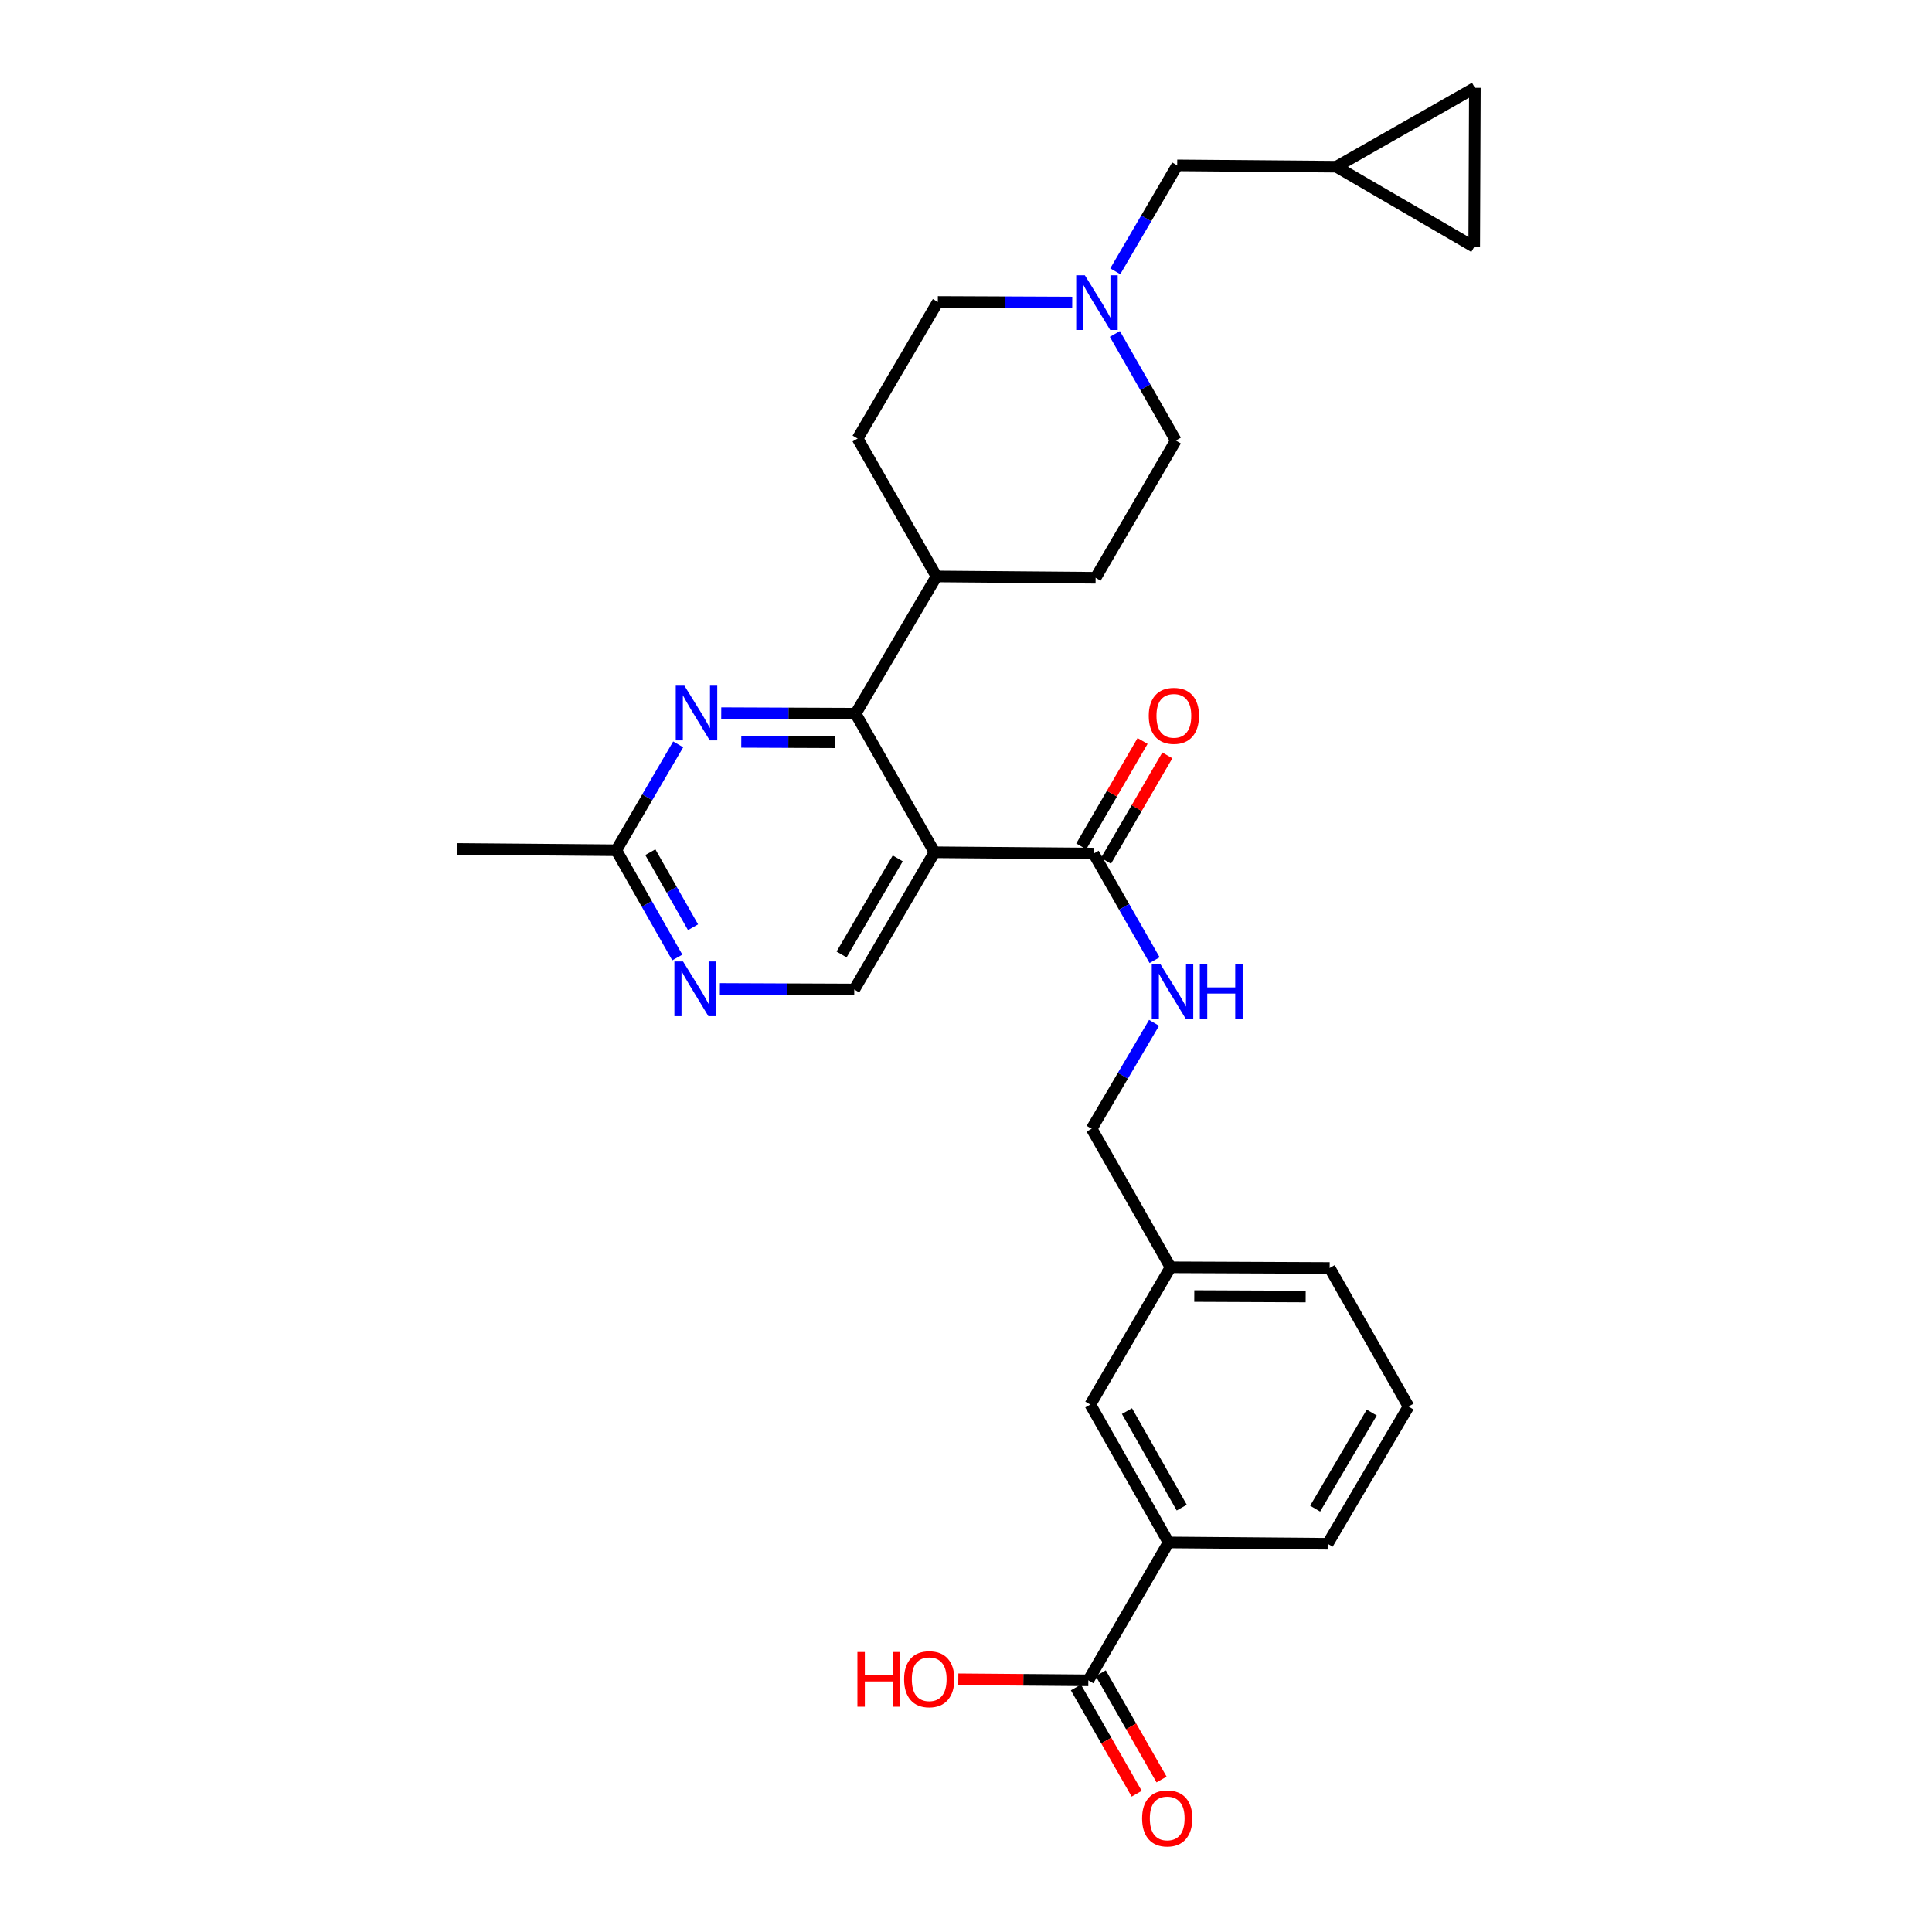 <?xml version='1.0' encoding='iso-8859-1'?>
<svg version='1.1' baseProfile='full'
              xmlns='http://www.w3.org/2000/svg'
                      xmlns:rdkit='http://www.rdkit.org/xml'
                      xmlns:xlink='http://www.w3.org/1999/xlink'
                  xml:space='preserve'
width='1000px' height='1000px' viewBox='0 0 1000 1000'>
<!-- END OF HEADER -->
<rect style='opacity:1.0;fill:#FFFFFF;stroke:none' width='1000' height='1000' x='0' y='0'> </rect>
<path class='bond-0' d='M 483.699,441.137 L 442.869,369.41' style='fill:none;fill-rule:evenodd;stroke:#000000;stroke-width:6px;stroke-linecap:butt;stroke-linejoin:miter;stroke-opacity:1' />
<path class='bond-2' d='M 483.699,441.137 L 566.06,441.82' style='fill:none;fill-rule:evenodd;stroke:#000000;stroke-width:6px;stroke-linecap:butt;stroke-linejoin:miter;stroke-opacity:1' />
<path class='bond-3' d='M 483.699,441.137 L 442.169,512.171' style='fill:none;fill-rule:evenodd;stroke:#000000;stroke-width:6px;stroke-linecap:butt;stroke-linejoin:miter;stroke-opacity:1' />
<path class='bond-3' d='M 464.67,444.309 L 435.599,494.033' style='fill:none;fill-rule:evenodd;stroke:#000000;stroke-width:6px;stroke-linecap:butt;stroke-linejoin:miter;stroke-opacity:1' />
<path class='bond-1' d='M 442.869,369.41 L 408.089,369.267' style='fill:none;fill-rule:evenodd;stroke:#000000;stroke-width:6px;stroke-linecap:butt;stroke-linejoin:miter;stroke-opacity:1' />
<path class='bond-1' d='M 408.089,369.267 L 373.308,369.125' style='fill:none;fill-rule:evenodd;stroke:#0000FF;stroke-width:6px;stroke-linecap:butt;stroke-linejoin:miter;stroke-opacity:1' />
<path class='bond-1' d='M 432.374,384.193 L 408.028,384.094' style='fill:none;fill-rule:evenodd;stroke:#000000;stroke-width:6px;stroke-linecap:butt;stroke-linejoin:miter;stroke-opacity:1' />
<path class='bond-1' d='M 408.028,384.094 L 383.681,383.994' style='fill:none;fill-rule:evenodd;stroke:#0000FF;stroke-width:6px;stroke-linecap:butt;stroke-linejoin:miter;stroke-opacity:1' />
<path class='bond-11' d='M 442.869,369.41 L 484.729,298.367' style='fill:none;fill-rule:evenodd;stroke:#000000;stroke-width:6px;stroke-linecap:butt;stroke-linejoin:miter;stroke-opacity:1' />
<path class='bond-29' d='M 351.027,385.289 L 335.003,412.694' style='fill:none;fill-rule:evenodd;stroke:#0000FF;stroke-width:6px;stroke-linecap:butt;stroke-linejoin:miter;stroke-opacity:1' />
<path class='bond-29' d='M 335.003,412.694 L 318.979,440.099' style='fill:none;fill-rule:evenodd;stroke:#000000;stroke-width:6px;stroke-linecap:butt;stroke-linejoin:miter;stroke-opacity:1' />
<path class='bond-8' d='M 566.06,441.82 L 581.836,469.399' style='fill:none;fill-rule:evenodd;stroke:#000000;stroke-width:6px;stroke-linecap:butt;stroke-linejoin:miter;stroke-opacity:1' />
<path class='bond-8' d='M 581.836,469.399 L 597.613,496.977' style='fill:none;fill-rule:evenodd;stroke:#0000FF;stroke-width:6px;stroke-linecap:butt;stroke-linejoin:miter;stroke-opacity:1' />
<path class='bond-14' d='M 572.467,445.548 L 588.339,418.266' style='fill:none;fill-rule:evenodd;stroke:#000000;stroke-width:6px;stroke-linecap:butt;stroke-linejoin:miter;stroke-opacity:1' />
<path class='bond-14' d='M 588.339,418.266 L 604.21,390.984' style='fill:none;fill-rule:evenodd;stroke:#FF0000;stroke-width:6px;stroke-linecap:butt;stroke-linejoin:miter;stroke-opacity:1' />
<path class='bond-14' d='M 559.652,438.093 L 575.523,410.811' style='fill:none;fill-rule:evenodd;stroke:#000000;stroke-width:6px;stroke-linecap:butt;stroke-linejoin:miter;stroke-opacity:1' />
<path class='bond-14' d='M 575.523,410.811 L 591.394,383.528' style='fill:none;fill-rule:evenodd;stroke:#FF0000;stroke-width:6px;stroke-linecap:butt;stroke-linejoin:miter;stroke-opacity:1' />
<path class='bond-4' d='M 442.169,512.171 L 407.388,512.025' style='fill:none;fill-rule:evenodd;stroke:#000000;stroke-width:6px;stroke-linecap:butt;stroke-linejoin:miter;stroke-opacity:1' />
<path class='bond-4' d='M 407.388,512.025 L 372.608,511.879' style='fill:none;fill-rule:evenodd;stroke:#0000FF;stroke-width:6px;stroke-linecap:butt;stroke-linejoin:miter;stroke-opacity:1' />
<path class='bond-7' d='M 350.574,495.602 L 334.776,467.85' style='fill:none;fill-rule:evenodd;stroke:#0000FF;stroke-width:6px;stroke-linecap:butt;stroke-linejoin:miter;stroke-opacity:1' />
<path class='bond-7' d='M 334.776,467.85 L 318.979,440.099' style='fill:none;fill-rule:evenodd;stroke:#000000;stroke-width:6px;stroke-linecap:butt;stroke-linejoin:miter;stroke-opacity:1' />
<path class='bond-7' d='M 358.719,479.942 L 347.661,460.516' style='fill:none;fill-rule:evenodd;stroke:#0000FF;stroke-width:6px;stroke-linecap:butt;stroke-linejoin:miter;stroke-opacity:1' />
<path class='bond-7' d='M 347.661,460.516 L 336.603,441.089' style='fill:none;fill-rule:evenodd;stroke:#000000;stroke-width:6px;stroke-linecap:butt;stroke-linejoin:miter;stroke-opacity:1' />
<path class='bond-5' d='M 563.317,869.741 L 604.847,798.369' style='fill:none;fill-rule:evenodd;stroke:#000000;stroke-width:6px;stroke-linecap:butt;stroke-linejoin:miter;stroke-opacity:1' />
<path class='bond-16' d='M 556.882,873.422 L 572.614,900.928' style='fill:none;fill-rule:evenodd;stroke:#000000;stroke-width:6px;stroke-linecap:butt;stroke-linejoin:miter;stroke-opacity:1' />
<path class='bond-16' d='M 572.614,900.928 L 588.346,928.435' style='fill:none;fill-rule:evenodd;stroke:#FF0000;stroke-width:6px;stroke-linecap:butt;stroke-linejoin:miter;stroke-opacity:1' />
<path class='bond-16' d='M 569.752,866.061 L 585.484,893.567' style='fill:none;fill-rule:evenodd;stroke:#000000;stroke-width:6px;stroke-linecap:butt;stroke-linejoin:miter;stroke-opacity:1' />
<path class='bond-16' d='M 585.484,893.567 L 601.216,921.074' style='fill:none;fill-rule:evenodd;stroke:#FF0000;stroke-width:6px;stroke-linecap:butt;stroke-linejoin:miter;stroke-opacity:1' />
<path class='bond-23' d='M 563.317,869.741 L 529.666,869.469' style='fill:none;fill-rule:evenodd;stroke:#000000;stroke-width:6px;stroke-linecap:butt;stroke-linejoin:miter;stroke-opacity:1' />
<path class='bond-23' d='M 529.666,869.469 L 496.015,869.196' style='fill:none;fill-rule:evenodd;stroke:#FF0000;stroke-width:6px;stroke-linecap:butt;stroke-linejoin:miter;stroke-opacity:1' />
<path class='bond-6' d='M 577.058,172.859 L 592.834,200.438' style='fill:none;fill-rule:evenodd;stroke:#0000FF;stroke-width:6px;stroke-linecap:butt;stroke-linejoin:miter;stroke-opacity:1' />
<path class='bond-6' d='M 592.834,200.438 L 608.611,228.016' style='fill:none;fill-rule:evenodd;stroke:#000000;stroke-width:6px;stroke-linecap:butt;stroke-linejoin:miter;stroke-opacity:1' />
<path class='bond-17' d='M 577.261,140.427 L 593.286,113.014' style='fill:none;fill-rule:evenodd;stroke:#0000FF;stroke-width:6px;stroke-linecap:butt;stroke-linejoin:miter;stroke-opacity:1' />
<path class='bond-17' d='M 593.286,113.014 L 609.311,85.601' style='fill:none;fill-rule:evenodd;stroke:#000000;stroke-width:6px;stroke-linecap:butt;stroke-linejoin:miter;stroke-opacity:1' />
<path class='bond-30' d='M 554.982,156.589 L 520.201,156.439' style='fill:none;fill-rule:evenodd;stroke:#0000FF;stroke-width:6px;stroke-linecap:butt;stroke-linejoin:miter;stroke-opacity:1' />
<path class='bond-30' d='M 520.201,156.439 L 485.421,156.29' style='fill:none;fill-rule:evenodd;stroke:#000000;stroke-width:6px;stroke-linecap:butt;stroke-linejoin:miter;stroke-opacity:1' />
<path class='bond-27' d='M 318.979,440.099 L 236.61,439.415' style='fill:none;fill-rule:evenodd;stroke:#000000;stroke-width:6px;stroke-linecap:butt;stroke-linejoin:miter;stroke-opacity:1' />
<path class='bond-22' d='M 597.334,529.414 L 581.186,556.825' style='fill:none;fill-rule:evenodd;stroke:#0000FF;stroke-width:6px;stroke-linecap:butt;stroke-linejoin:miter;stroke-opacity:1' />
<path class='bond-22' d='M 581.186,556.825 L 565.038,584.235' style='fill:none;fill-rule:evenodd;stroke:#000000;stroke-width:6px;stroke-linecap:butt;stroke-linejoin:miter;stroke-opacity:1' />
<path class='bond-9' d='M 604.847,798.369 L 564.346,726.997' style='fill:none;fill-rule:evenodd;stroke:#000000;stroke-width:6px;stroke-linecap:butt;stroke-linejoin:miter;stroke-opacity:1' />
<path class='bond-9' d='M 611.667,780.346 L 583.316,730.385' style='fill:none;fill-rule:evenodd;stroke:#000000;stroke-width:6px;stroke-linecap:butt;stroke-linejoin:miter;stroke-opacity:1' />
<path class='bond-31' d='M 604.847,798.369 L 687.207,799.053' style='fill:none;fill-rule:evenodd;stroke:#000000;stroke-width:6px;stroke-linecap:butt;stroke-linejoin:miter;stroke-opacity:1' />
<path class='bond-10' d='M 691.672,86.293 L 609.311,85.601' style='fill:none;fill-rule:evenodd;stroke:#000000;stroke-width:6px;stroke-linecap:butt;stroke-linejoin:miter;stroke-opacity:1' />
<path class='bond-12' d='M 691.672,86.293 L 763.39,45.455' style='fill:none;fill-rule:evenodd;stroke:#000000;stroke-width:6px;stroke-linecap:butt;stroke-linejoin:miter;stroke-opacity:1' />
<path class='bond-13' d='M 691.672,86.293 L 763.052,127.815' style='fill:none;fill-rule:evenodd;stroke:#000000;stroke-width:6px;stroke-linecap:butt;stroke-linejoin:miter;stroke-opacity:1' />
<path class='bond-18' d='M 484.729,298.367 L 443.891,226.995' style='fill:none;fill-rule:evenodd;stroke:#000000;stroke-width:6px;stroke-linecap:butt;stroke-linejoin:miter;stroke-opacity:1' />
<path class='bond-19' d='M 484.729,298.367 L 567.089,299.059' style='fill:none;fill-rule:evenodd;stroke:#000000;stroke-width:6px;stroke-linecap:butt;stroke-linejoin:miter;stroke-opacity:1' />
<path class='bond-32' d='M 763.39,45.455 L 763.052,127.815' style='fill:none;fill-rule:evenodd;stroke:#000000;stroke-width:6px;stroke-linecap:butt;stroke-linejoin:miter;stroke-opacity:1' />
<path class='bond-15' d='M 564.346,726.997 L 605.868,655.954' style='fill:none;fill-rule:evenodd;stroke:#000000;stroke-width:6px;stroke-linecap:butt;stroke-linejoin:miter;stroke-opacity:1' />
<path class='bond-21' d='M 443.891,226.995 L 485.421,156.29' style='fill:none;fill-rule:evenodd;stroke:#000000;stroke-width:6px;stroke-linecap:butt;stroke-linejoin:miter;stroke-opacity:1' />
<path class='bond-20' d='M 567.089,299.059 L 608.611,228.016' style='fill:none;fill-rule:evenodd;stroke:#000000;stroke-width:6px;stroke-linecap:butt;stroke-linejoin:miter;stroke-opacity:1' />
<path class='bond-24' d='M 565.038,584.235 L 605.868,655.954' style='fill:none;fill-rule:evenodd;stroke:#000000;stroke-width:6px;stroke-linecap:butt;stroke-linejoin:miter;stroke-opacity:1' />
<path class='bond-28' d='M 605.868,655.954 L 688.229,656.308' style='fill:none;fill-rule:evenodd;stroke:#000000;stroke-width:6px;stroke-linecap:butt;stroke-linejoin:miter;stroke-opacity:1' />
<path class='bond-28' d='M 618.159,670.833 L 675.811,671.081' style='fill:none;fill-rule:evenodd;stroke:#000000;stroke-width:6px;stroke-linecap:butt;stroke-linejoin:miter;stroke-opacity:1' />
<path class='bond-25' d='M 687.207,799.053 L 729.067,728.018' style='fill:none;fill-rule:evenodd;stroke:#000000;stroke-width:6px;stroke-linecap:butt;stroke-linejoin:miter;stroke-opacity:1' />
<path class='bond-25' d='M 680.713,780.87 L 710.015,731.146' style='fill:none;fill-rule:evenodd;stroke:#000000;stroke-width:6px;stroke-linecap:butt;stroke-linejoin:miter;stroke-opacity:1' />
<path class='bond-26' d='M 729.067,728.018 L 688.229,656.308' style='fill:none;fill-rule:evenodd;stroke:#000000;stroke-width:6px;stroke-linecap:butt;stroke-linejoin:miter;stroke-opacity:1' />
<path  class='atom-2' d='M 354.249 354.912
L 363.529 369.912
Q 364.449 371.392, 365.929 374.072
Q 367.409 376.752, 367.489 376.912
L 367.489 354.912
L 371.249 354.912
L 371.249 383.232
L 367.369 383.232
L 357.409 366.832
Q 356.249 364.912, 355.009 362.712
Q 353.809 360.512, 353.449 359.832
L 353.449 383.232
L 349.769 383.232
L 349.769 354.912
L 354.249 354.912
' fill='#0000FF'/>
<path  class='atom-5' d='M 353.549 497.665
L 362.829 512.665
Q 363.749 514.145, 365.229 516.825
Q 366.709 519.505, 366.789 519.665
L 366.789 497.665
L 370.549 497.665
L 370.549 525.985
L 366.669 525.985
L 356.709 509.585
Q 355.549 507.665, 354.309 505.465
Q 353.109 503.265, 352.749 502.585
L 352.749 525.985
L 349.069 525.985
L 349.069 497.665
L 353.549 497.665
' fill='#0000FF'/>
<path  class='atom-7' d='M 561.521 142.484
L 570.801 157.484
Q 571.721 158.964, 573.201 161.644
Q 574.681 164.324, 574.761 164.484
L 574.761 142.484
L 578.521 142.484
L 578.521 170.804
L 574.641 170.804
L 564.681 154.404
Q 563.521 152.484, 562.281 150.284
Q 561.081 148.084, 560.721 147.404
L 560.721 170.804
L 557.041 170.804
L 557.041 142.484
L 561.521 142.484
' fill='#0000FF'/>
<path  class='atom-9' d='M 600.63 499.033
L 609.91 514.033
Q 610.83 515.513, 612.31 518.193
Q 613.79 520.873, 613.87 521.033
L 613.87 499.033
L 617.63 499.033
L 617.63 527.353
L 613.75 527.353
L 603.79 510.953
Q 602.63 509.033, 601.39 506.833
Q 600.19 504.633, 599.83 503.953
L 599.83 527.353
L 596.15 527.353
L 596.15 499.033
L 600.63 499.033
' fill='#0000FF'/>
<path  class='atom-9' d='M 621.03 499.033
L 624.87 499.033
L 624.87 511.073
L 639.35 511.073
L 639.35 499.033
L 643.19 499.033
L 643.19 527.353
L 639.35 527.353
L 639.35 514.273
L 624.87 514.273
L 624.87 527.353
L 621.03 527.353
L 621.03 499.033
' fill='#0000FF'/>
<path  class='atom-15' d='M 594.59 370.511
Q 594.59 363.711, 597.95 359.911
Q 601.31 356.111, 607.59 356.111
Q 613.87 356.111, 617.23 359.911
Q 620.59 363.711, 620.59 370.511
Q 620.59 377.391, 617.19 381.311
Q 613.79 385.191, 607.59 385.191
Q 601.35 385.191, 597.95 381.311
Q 594.59 377.431, 594.59 370.511
M 607.59 381.991
Q 611.91 381.991, 614.23 379.111
Q 616.59 376.191, 616.59 370.511
Q 616.59 364.951, 614.23 362.151
Q 611.91 359.311, 607.59 359.311
Q 603.27 359.311, 600.91 362.111
Q 598.59 364.911, 598.59 370.511
Q 598.59 376.231, 600.91 379.111
Q 603.27 381.991, 607.59 381.991
' fill='#FF0000'/>
<path  class='atom-17' d='M 591.147 941.21
Q 591.147 934.41, 594.507 930.61
Q 597.867 926.81, 604.147 926.81
Q 610.427 926.81, 613.787 930.61
Q 617.147 934.41, 617.147 941.21
Q 617.147 948.09, 613.747 952.01
Q 610.347 955.89, 604.147 955.89
Q 597.907 955.89, 594.507 952.01
Q 591.147 948.13, 591.147 941.21
M 604.147 952.69
Q 608.467 952.69, 610.787 949.81
Q 613.147 946.89, 613.147 941.21
Q 613.147 935.65, 610.787 932.85
Q 608.467 930.01, 604.147 930.01
Q 599.827 930.01, 597.467 932.81
Q 595.147 935.61, 595.147 941.21
Q 595.147 946.93, 597.467 949.81
Q 599.827 952.69, 604.147 952.69
' fill='#FF0000'/>
<path  class='atom-24' d='M 443.796 855.074
L 447.636 855.074
L 447.636 867.114
L 462.116 867.114
L 462.116 855.074
L 465.956 855.074
L 465.956 883.394
L 462.116 883.394
L 462.116 870.314
L 447.636 870.314
L 447.636 883.394
L 443.796 883.394
L 443.796 855.074
' fill='#FF0000'/>
<path  class='atom-24' d='M 467.956 869.154
Q 467.956 862.354, 471.316 858.554
Q 474.676 854.754, 480.956 854.754
Q 487.236 854.754, 490.596 858.554
Q 493.956 862.354, 493.956 869.154
Q 493.956 876.034, 490.556 879.954
Q 487.156 883.834, 480.956 883.834
Q 474.716 883.834, 471.316 879.954
Q 467.956 876.074, 467.956 869.154
M 480.956 880.634
Q 485.276 880.634, 487.596 877.754
Q 489.956 874.834, 489.956 869.154
Q 489.956 863.594, 487.596 860.794
Q 485.276 857.954, 480.956 857.954
Q 476.636 857.954, 474.276 860.754
Q 471.956 863.554, 471.956 869.154
Q 471.956 874.874, 474.276 877.754
Q 476.636 880.634, 480.956 880.634
' fill='#FF0000'/>
</svg>
